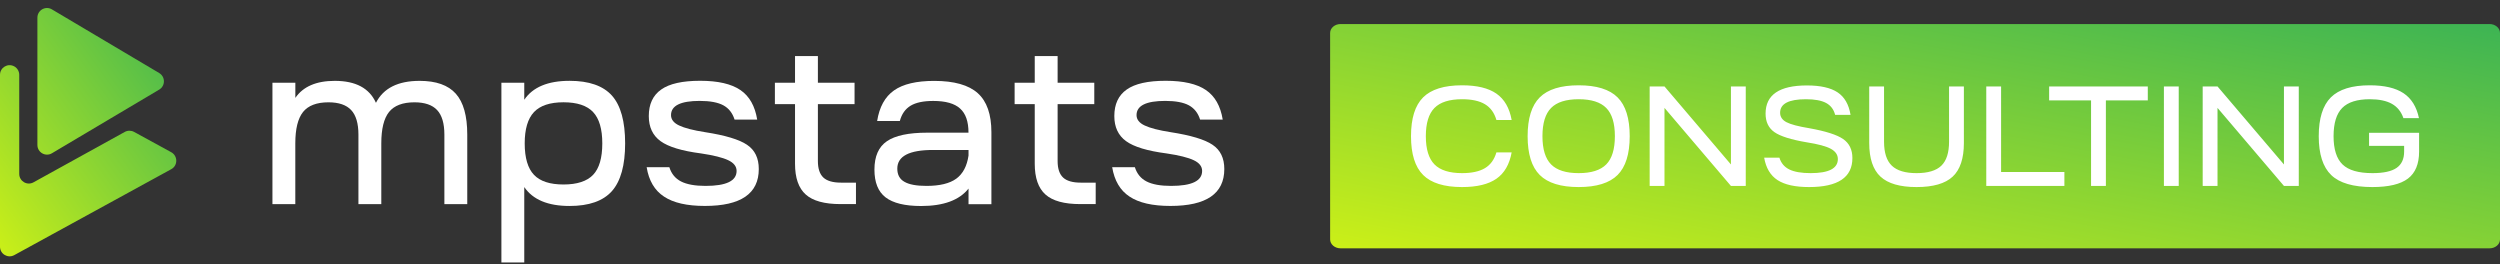 <?xml version="1.0" encoding="UTF-8"?> <svg xmlns="http://www.w3.org/2000/svg" width="331" height="35" viewBox="0 0 331 35" fill="none"><rect x="0" y="0" width="331" height="35" fill="#333333" stroke="none"/> <rect x="184.148" y="7" width="137.528" height="21" fill="white"></rect> <path fill-rule="evenodd" clip-rule="evenodd" d="M177.494 3.182H329.615C330.38 3.182 331 3.711 331 4.363V31.697C331 32.35 330.38 32.879 329.615 32.879L177.494 32.879C176.729 32.879 176.109 32.35 176.109 31.697V4.363C176.109 3.711 176.729 3.182 177.494 3.182ZM188.421 23.168C187.352 22.102 186.817 20.389 186.817 18.031C186.817 15.672 187.352 13.96 188.421 12.893C189.491 11.827 191.209 11.294 193.574 11.294C195.55 11.294 197.067 11.661 198.124 12.395C199.181 13.129 199.854 14.292 200.143 15.885H198.124C197.847 14.932 197.34 14.236 196.604 13.797C195.868 13.357 194.858 13.138 193.575 13.138C191.901 13.138 190.683 13.524 189.922 14.295C189.161 15.067 188.78 16.312 188.78 18.031C188.78 19.749 189.161 20.994 189.922 21.766C190.683 22.537 191.901 22.923 193.575 22.923C194.858 22.923 195.868 22.704 196.604 22.265C197.34 21.825 197.847 21.129 198.124 20.176H200.143C199.854 21.769 199.181 22.933 198.124 23.666C197.067 24.4 195.55 24.767 193.574 24.767C191.209 24.767 189.491 24.234 188.421 23.168ZM203.862 12.893C204.931 11.827 206.649 11.294 209.015 11.294C211.381 11.294 213.099 11.827 214.168 12.893C215.238 13.96 215.773 15.672 215.773 18.031C215.773 20.389 215.238 22.102 214.168 23.168C213.099 24.234 211.381 24.767 209.015 24.767C206.649 24.767 204.932 24.234 203.862 23.168C202.792 22.102 202.257 20.389 202.257 18.031C202.257 15.672 202.792 13.96 203.862 12.893ZM205.363 14.296C204.601 15.067 204.221 16.312 204.221 18.031C204.221 19.749 204.601 20.994 205.363 21.766C206.124 22.538 207.341 22.923 209.015 22.923C210.689 22.923 211.906 22.538 212.668 21.766C213.429 20.994 213.81 19.749 213.81 18.031C213.81 16.312 213.429 15.067 212.668 14.296C211.906 13.524 210.689 13.138 209.015 13.138C207.341 13.138 206.124 13.524 205.363 14.296ZM220.378 24.617H218.415V11.445H220.378L229.175 21.775V11.445H231.138V24.617H229.175L220.378 14.286V24.617ZM233.573 20.872H235.593C235.807 21.587 236.244 22.108 236.904 22.434C237.565 22.76 238.506 22.923 239.726 22.923C242.13 22.923 243.332 22.302 243.332 21.06C243.332 20.496 243.023 20.044 242.407 19.705C241.79 19.367 240.721 19.078 239.198 18.84C237.134 18.489 235.712 18.04 234.932 17.494C234.152 16.949 233.762 16.13 233.762 15.039C233.762 12.555 235.586 11.313 239.236 11.313C241.023 11.313 242.375 11.617 243.294 12.226C244.213 12.834 244.785 13.828 245.012 15.208H242.973C242.784 14.48 242.382 13.954 241.765 13.627C241.148 13.301 240.261 13.138 239.104 13.138C236.826 13.138 235.687 13.734 235.687 14.926C235.687 15.465 235.967 15.882 236.527 16.177C237.087 16.472 238.097 16.738 239.556 16.977C241.721 17.366 243.212 17.843 244.03 18.407C244.848 18.971 245.257 19.812 245.257 20.928C245.257 23.488 243.344 24.767 239.519 24.767C237.681 24.767 236.291 24.46 235.347 23.845C234.403 23.23 233.812 22.239 233.573 20.872ZM247.485 11.445H249.448V18.764C249.448 20.22 249.791 21.277 250.476 21.935C251.162 22.594 252.254 22.923 253.751 22.923C255.261 22.923 256.356 22.594 257.036 21.935C257.715 21.277 258.055 20.22 258.055 18.764V11.445H260.018V18.934C260.018 20.979 259.524 22.462 258.536 23.384C257.549 24.306 255.954 24.767 253.751 24.767C251.562 24.767 249.97 24.306 248.976 23.384C247.982 22.462 247.485 20.979 247.485 18.934L247.485 11.445ZM262.982 24.617V11.445H264.945V22.773H273.326V24.617H262.982ZM284.368 13.289H278.819V24.617H276.856V13.289H271.306V11.445H284.368V13.289ZM286.501 24.617V11.445H288.464V24.617H286.501ZM293.599 24.617H291.636V11.445H293.599L302.395 21.775V11.445H304.358V24.617H302.395L293.599 14.286V24.617ZM307.001 18.031C307.001 15.672 307.536 13.96 308.605 12.893C309.675 11.827 311.392 11.294 313.758 11.294C315.684 11.294 317.172 11.642 318.223 12.338C319.273 13.035 319.956 14.135 320.271 15.641H318.213C317.911 14.775 317.398 14.142 316.675 13.74C315.951 13.339 314.979 13.138 313.758 13.138C312.085 13.138 310.867 13.524 310.106 14.295C309.345 15.067 308.964 16.312 308.964 18.031C308.964 19.762 309.36 21.01 310.153 21.775C310.946 22.54 312.267 22.923 314.117 22.923C315.564 22.923 316.624 22.694 317.298 22.236C317.971 21.778 318.307 21.054 318.307 20.063V19.31H313.664V17.579H320.289V20.063C320.289 21.706 319.796 22.901 318.808 23.648C317.82 24.394 316.25 24.767 314.098 24.767C311.569 24.767 309.753 24.237 308.652 23.177C307.551 22.117 307.001 20.402 307.001 18.031Z" fill="url(#paint0_linear_245_658)"></path> <path d="M39.104 10.95V12.962C40.134 11.458 41.873 10.706 44.332 10.706C47.092 10.706 48.903 11.673 49.775 13.613C50.767 11.673 52.693 10.706 55.554 10.706C57.744 10.706 59.339 11.271 60.35 12.406C61.361 13.537 61.865 15.343 61.865 17.814V27.027H58.836V17.814C58.836 16.334 58.51 15.247 57.873 14.571C57.236 13.891 56.234 13.546 54.873 13.546C53.311 13.546 52.19 13.977 51.505 14.83C50.824 15.688 50.484 17.067 50.484 18.988V27.027H47.456V17.814C47.456 16.334 47.13 15.247 46.493 14.571C45.855 13.891 44.854 13.546 43.488 13.546C41.926 13.546 40.805 13.977 40.12 14.83C39.439 15.688 39.099 17.067 39.099 18.988V27.027H36.071V10.95H39.104Z" fill="white"></path> <path d="M66.385 34.754V10.95H69.413V13.207C70.544 11.535 72.547 10.701 75.408 10.701C77.99 10.701 79.859 11.358 81.028 12.665C82.188 13.973 82.768 16.081 82.768 18.984C82.768 21.873 82.188 23.971 81.028 25.293C79.859 26.61 77.99 27.271 75.408 27.271C72.547 27.271 70.544 26.433 69.413 24.766V34.749H66.385V34.754ZM70.698 23.147C71.512 24.005 72.82 24.426 74.608 24.426C76.404 24.426 77.713 24 78.527 23.147C79.342 22.29 79.744 20.905 79.744 18.984C79.744 17.092 79.342 15.707 78.527 14.84C77.713 13.973 76.404 13.542 74.608 13.542C72.82 13.542 71.512 13.978 70.698 14.84C69.883 15.707 69.471 17.087 69.471 18.984C69.471 20.905 69.883 22.294 70.698 23.147Z" fill="white"></path> <path d="M85.618 22.141H88.622C88.895 23.008 89.408 23.635 90.165 24.023C90.932 24.416 92.015 24.613 93.409 24.613C96.16 24.613 97.525 23.951 97.525 22.634C97.525 22.035 97.161 21.566 96.414 21.211C95.676 20.861 94.478 20.56 92.829 20.315C90.285 19.985 88.498 19.444 87.463 18.692C86.423 17.939 85.9 16.833 85.9 15.367C85.9 13.796 86.442 12.627 87.539 11.855C88.632 11.079 90.352 10.696 92.7 10.696C95.058 10.696 96.826 11.103 98.024 11.918C99.222 12.732 99.96 14.035 100.252 15.832H97.257C96.984 14.964 96.49 14.337 95.772 13.944C95.053 13.556 94.003 13.36 92.647 13.36C90.112 13.36 88.843 13.987 88.843 15.242C88.843 15.822 89.207 16.282 89.926 16.617C90.644 16.957 91.785 17.254 93.356 17.499C96.011 17.911 97.866 18.466 98.901 19.166C99.95 19.865 100.463 20.938 100.463 22.38C100.463 25.638 98.086 27.266 93.328 27.266C90.951 27.266 89.149 26.854 87.913 26.026C86.672 25.216 85.905 23.913 85.618 22.141Z" fill="white"></path> <path d="M108.289 10.95H113.143V13.791H108.289V21.336C108.289 22.327 108.533 23.046 109.008 23.501C109.492 23.956 110.277 24.181 111.346 24.181H113.33V27.022H111.293C109.161 27.022 107.628 26.601 106.684 25.757C105.73 24.909 105.261 23.549 105.261 21.676V13.791H102.596V10.95H105.261V7.424H108.289V10.95Z" fill="white"></path> <path d="M121.956 27.276C119.814 27.276 118.242 26.893 117.25 26.131C116.259 25.369 115.775 24.143 115.775 22.452C115.775 20.699 116.326 19.448 117.428 18.696C118.52 17.944 120.308 17.566 122.756 17.566H128.228C128.228 16.105 127.864 15.037 127.117 14.371C126.379 13.695 125.19 13.365 123.561 13.365C122.263 13.365 121.261 13.575 120.562 13.997C119.862 14.423 119.383 15.094 119.138 16.023H116.134C116.426 14.174 117.164 12.823 118.362 11.975C119.56 11.127 121.338 10.711 123.686 10.711C126.321 10.711 128.248 11.252 129.455 12.335C130.663 13.417 131.262 15.142 131.262 17.513V27.037H128.233V24.967C127.016 26.505 124.922 27.276 121.956 27.276ZM118.803 22.328C118.803 23.132 119.11 23.712 119.747 24.071C120.375 24.435 121.347 24.613 122.665 24.613C124.414 24.613 125.732 24.296 126.614 23.654C127.486 23.013 128.027 21.997 128.233 20.593V19.856H123.537C120.375 19.856 118.803 20.68 118.803 22.328Z" fill="white"></path> <path d="M140.029 10.95H144.883V13.791H140.029V21.336C140.029 22.327 140.273 23.046 140.748 23.501C141.232 23.956 142.017 24.181 143.086 24.181H145.07V27.022H143.033C140.901 27.022 139.368 26.601 138.424 25.757C137.47 24.909 137 23.549 137 21.676V13.791H134.336V10.95H137V7.424H140.029V10.95Z" fill="white"></path> <path d="M147.253 22.141H150.258C150.531 23.008 151.044 23.635 151.801 24.023C152.568 24.416 153.65 24.613 155.045 24.613C157.795 24.613 159.161 23.951 159.161 22.634C159.161 22.035 158.797 21.566 158.049 21.211C157.311 20.861 156.113 20.56 154.465 20.315C151.921 19.985 150.133 19.444 149.098 18.692C148.058 17.939 147.536 16.833 147.536 15.367C147.536 13.796 148.078 12.627 149.175 11.855C150.267 11.079 151.988 10.696 154.336 10.696C156.693 10.696 158.461 11.103 159.659 11.918C160.857 12.732 161.595 14.035 161.888 15.832H158.893C158.62 14.964 158.126 14.337 157.407 13.944C156.688 13.556 155.639 13.36 154.283 13.36C151.748 13.36 150.478 13.987 150.478 15.242C150.478 15.822 150.842 16.282 151.561 16.617C152.28 16.957 153.42 17.254 154.992 17.499C157.647 17.911 159.501 18.466 160.536 19.166C161.586 19.865 162.098 20.938 162.098 22.38C162.098 25.638 159.722 27.266 154.963 27.266C152.587 27.266 150.785 26.854 149.549 26.026C148.312 25.216 147.546 23.913 147.253 22.141Z" fill="white"></path> <path d="M22.675 22.4L1.883 33.781C1.034 34.247 0 33.629 0 32.659V9.907C0 8.937 1.034 8.324 1.883 8.785C2.291 9.008 2.547 9.441 2.547 9.907V23.023C2.547 23.993 3.586 24.611 4.435 24.14L16.522 17.466C16.902 17.256 17.367 17.256 17.746 17.461L22.67 20.152C23.562 20.646 23.562 21.92 22.675 22.4Z" fill="url(#paint1_linear_245_658)"></path> <path d="M21.076 9.669C21.911 10.164 21.911 11.371 21.076 11.866L14.577 15.721L6.873 20.294C6.024 20.798 4.952 20.185 4.952 19.196V2.339C4.952 1.35 6.024 0.737 6.873 1.241L21.076 9.669Z" fill="url(#paint2_linear_245_658)"></path> <defs> <linearGradient id="paint0_linear_245_658" x1="341.466" y1="1.175" x2="328.362" y2="70.744" gradientUnits="userSpaceOnUse"> <stop stop-color="#33B058"></stop> <stop offset="1" stop-color="#E2F90E"></stop> </linearGradient> <linearGradient id="paint1_linear_245_658" x1="24.917" y1="-1.161" x2="-12.944" y2="26.197" gradientUnits="userSpaceOnUse"> <stop stop-color="#33B058"></stop> <stop offset="1" stop-color="#E2F90E"></stop> </linearGradient> <linearGradient id="paint2_linear_245_658" x1="24.917" y1="-1.161" x2="-12.944" y2="26.197" gradientUnits="userSpaceOnUse"> <stop stop-color="#33B058"></stop> <stop offset="1" stop-color="#E2F90E"></stop> </linearGradient> </defs> </svg> 